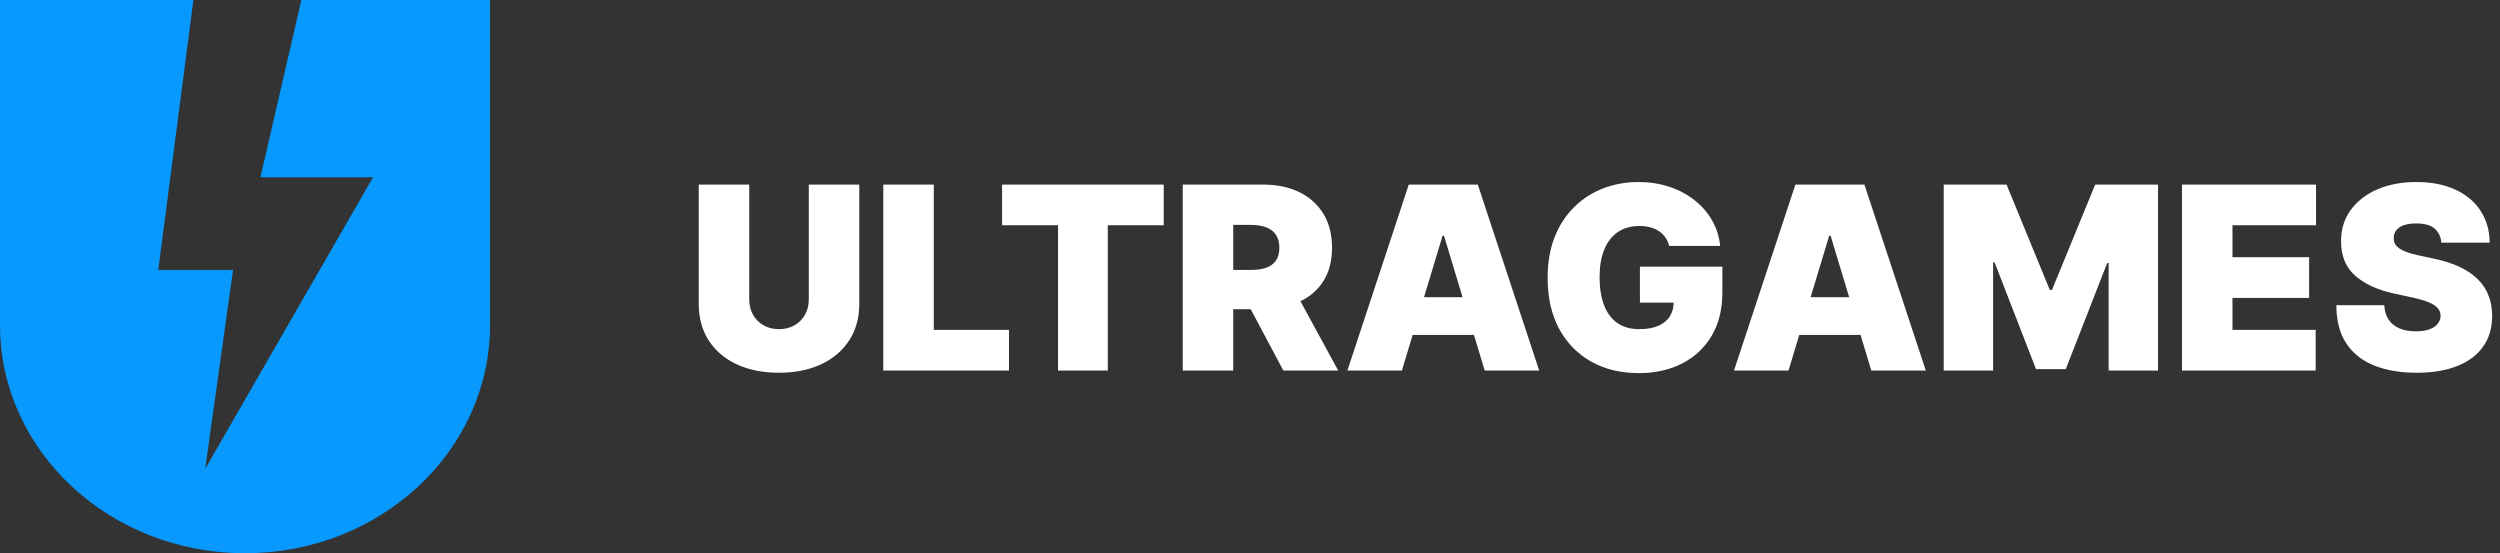 <?xml version="1.0" encoding="UTF-8"?> <svg xmlns="http://www.w3.org/2000/svg" width="479" height="106" viewBox="0 0 479 106" fill="none"><rect x="0" y="0" width="479" height="106" fill="#333333" stroke="none"/><g clip-path="url(#clip0_130_391)"><path d="M63.421 0H57.743L49.9 33.968H71.471L39.314 89.832L44.651 51.72H30.324L37.059 0H0V62.292C0 86.431 21.017 106 46.943 106C72.869 106 93.886 86.431 93.886 62.292V0H63.421Z" fill="#0799FE"></path><path d="M154.965 35.364H164.64V58.193C164.64 60.908 163.991 63.257 162.691 65.24C161.404 67.213 159.606 68.738 157.297 69.817C154.989 70.884 152.309 71.418 149.258 71.418C146.184 71.418 143.493 70.884 141.184 69.817C138.876 68.738 137.078 67.213 135.79 65.24C134.514 63.257 133.876 60.908 133.876 58.193V35.364H143.551V57.358C143.551 58.46 143.794 59.446 144.282 60.316C144.769 61.175 145.442 61.847 146.3 62.334C147.17 62.822 148.156 63.065 149.258 63.065C150.372 63.065 151.358 62.822 152.216 62.334C153.075 61.847 153.747 61.175 154.235 60.316C154.722 59.446 154.965 58.46 154.965 57.358V35.364ZM169.238 71V35.364H178.913V63.205H193.321V71H169.238ZM191.998 43.159V35.364H222.971V43.159H212.252V71H202.717V43.159H191.998ZM226.612 71V35.364H241.994C244.639 35.364 246.954 35.845 248.937 36.808C250.921 37.771 252.464 39.157 253.566 40.967C254.668 42.776 255.219 44.946 255.219 47.474C255.219 50.026 254.65 52.178 253.514 53.93C252.388 55.682 250.805 57.004 248.763 57.897C246.733 58.791 244.361 59.237 241.646 59.237H232.459V51.72H239.698C240.834 51.72 241.803 51.581 242.603 51.303C243.415 51.013 244.036 50.554 244.465 49.928C244.906 49.301 245.127 48.484 245.127 47.474C245.127 46.454 244.906 45.624 244.465 44.986C244.036 44.337 243.415 43.861 242.603 43.559C241.803 43.246 240.834 43.09 239.698 43.09H236.287V71H226.612ZM247.493 54.644L256.402 71H245.892L237.192 54.644H247.493ZM268.6 71H258.16L269.922 35.364H283.147L294.91 71H284.469L276.674 45.178H276.395L268.6 71ZM266.651 56.94H286.279V64.179H266.651V56.94ZM319.81 47.126C319.659 46.512 319.421 45.972 319.096 45.508C318.772 45.033 318.366 44.632 317.878 44.307C317.403 43.971 316.846 43.722 316.208 43.559C315.581 43.385 314.891 43.298 314.137 43.298C312.513 43.298 311.127 43.687 309.978 44.464C308.842 45.241 307.972 46.361 307.368 47.822C306.777 49.284 306.481 51.047 306.481 53.112C306.481 55.2 306.765 56.987 307.334 58.472C307.902 59.956 308.749 61.093 309.874 61.882C310.999 62.671 312.397 63.065 314.068 63.065C315.541 63.065 316.765 62.851 317.739 62.422C318.725 61.992 319.462 61.383 319.949 60.594C320.436 59.806 320.68 58.878 320.68 57.81L322.35 57.984H314.207V51.094H330.006V56.035C330.006 59.284 329.316 62.062 327.936 64.37C326.567 66.667 324.676 68.43 322.263 69.66C319.862 70.878 317.107 71.487 313.998 71.487C310.529 71.487 307.484 70.751 304.863 69.277C302.241 67.804 300.194 65.704 298.72 62.978C297.259 60.252 296.528 57.01 296.528 53.251C296.528 50.305 296.974 47.695 297.868 45.421C298.772 43.148 300.025 41.228 301.626 39.662C303.227 38.084 305.077 36.895 307.177 36.094C309.277 35.282 311.527 34.876 313.928 34.876C316.04 34.876 318 35.178 319.81 35.781C321.631 36.373 323.238 37.22 324.63 38.322C326.033 39.412 327.164 40.706 328.023 42.202C328.881 43.699 329.403 45.34 329.589 47.126H319.81ZM342.674 71H332.234L343.997 35.364H357.221L368.984 71H358.543L350.748 45.178H350.47L342.674 71ZM340.725 56.94H360.353V64.179H340.725V56.94ZM372.416 35.364H384.457L392.74 55.548H393.157L401.44 35.364H413.481V71H404.015V50.398H403.737L395.802 70.722H390.095L382.16 50.258H381.882V71H372.416V35.364ZM418.066 71V35.364H443.75V43.159H427.741V49.284H442.427V57.08H427.741V63.205H443.68V71H418.066ZM467.758 46.5C467.665 45.34 467.23 44.435 466.453 43.785C465.687 43.136 464.522 42.811 462.956 42.811C461.958 42.811 461.14 42.933 460.502 43.176C459.876 43.408 459.412 43.727 459.11 44.133C458.808 44.539 458.652 45.004 458.64 45.526C458.617 45.955 458.692 46.343 458.866 46.691C459.052 47.028 459.342 47.335 459.736 47.614C460.131 47.88 460.635 48.124 461.25 48.344C461.865 48.565 462.596 48.762 463.443 48.936L466.366 49.562C468.338 49.98 470.026 50.531 471.43 51.216C472.833 51.9 473.982 52.706 474.875 53.634C475.768 54.551 476.424 55.583 476.841 56.731C477.27 57.88 477.491 59.133 477.502 60.49C477.491 62.833 476.905 64.817 475.745 66.441C474.585 68.065 472.926 69.3 470.768 70.147C468.622 70.994 466.041 71.418 463.025 71.418C459.928 71.418 457.225 70.959 454.916 70.043C452.62 69.126 450.833 67.717 449.557 65.815C448.293 63.901 447.655 61.453 447.643 58.472H456.831C456.889 59.562 457.161 60.478 457.648 61.221C458.136 61.963 458.82 62.526 459.702 62.909C460.595 63.291 461.656 63.483 462.886 63.483C463.918 63.483 464.783 63.355 465.479 63.1C466.175 62.845 466.702 62.491 467.062 62.039C467.422 61.586 467.607 61.07 467.619 60.49C467.607 59.945 467.427 59.469 467.079 59.063C466.743 58.646 466.186 58.274 465.409 57.95C464.632 57.613 463.582 57.3 462.26 57.01L458.71 56.244C455.554 55.56 453.066 54.417 451.245 52.816C449.435 51.204 448.536 49.006 448.548 46.222C448.536 43.959 449.139 41.982 450.358 40.288C451.587 38.583 453.287 37.255 455.456 36.303C457.637 35.352 460.137 34.876 462.956 34.876C465.832 34.876 468.321 35.358 470.42 36.321C472.52 37.283 474.138 38.641 475.275 40.392C476.424 42.133 477.004 44.168 477.015 46.5H467.758Z" fill="white"></path></g><defs><clipPath id="clip0_130_391"><rect width="478.886" height="106" fill="white"></rect></clipPath></defs></svg> 